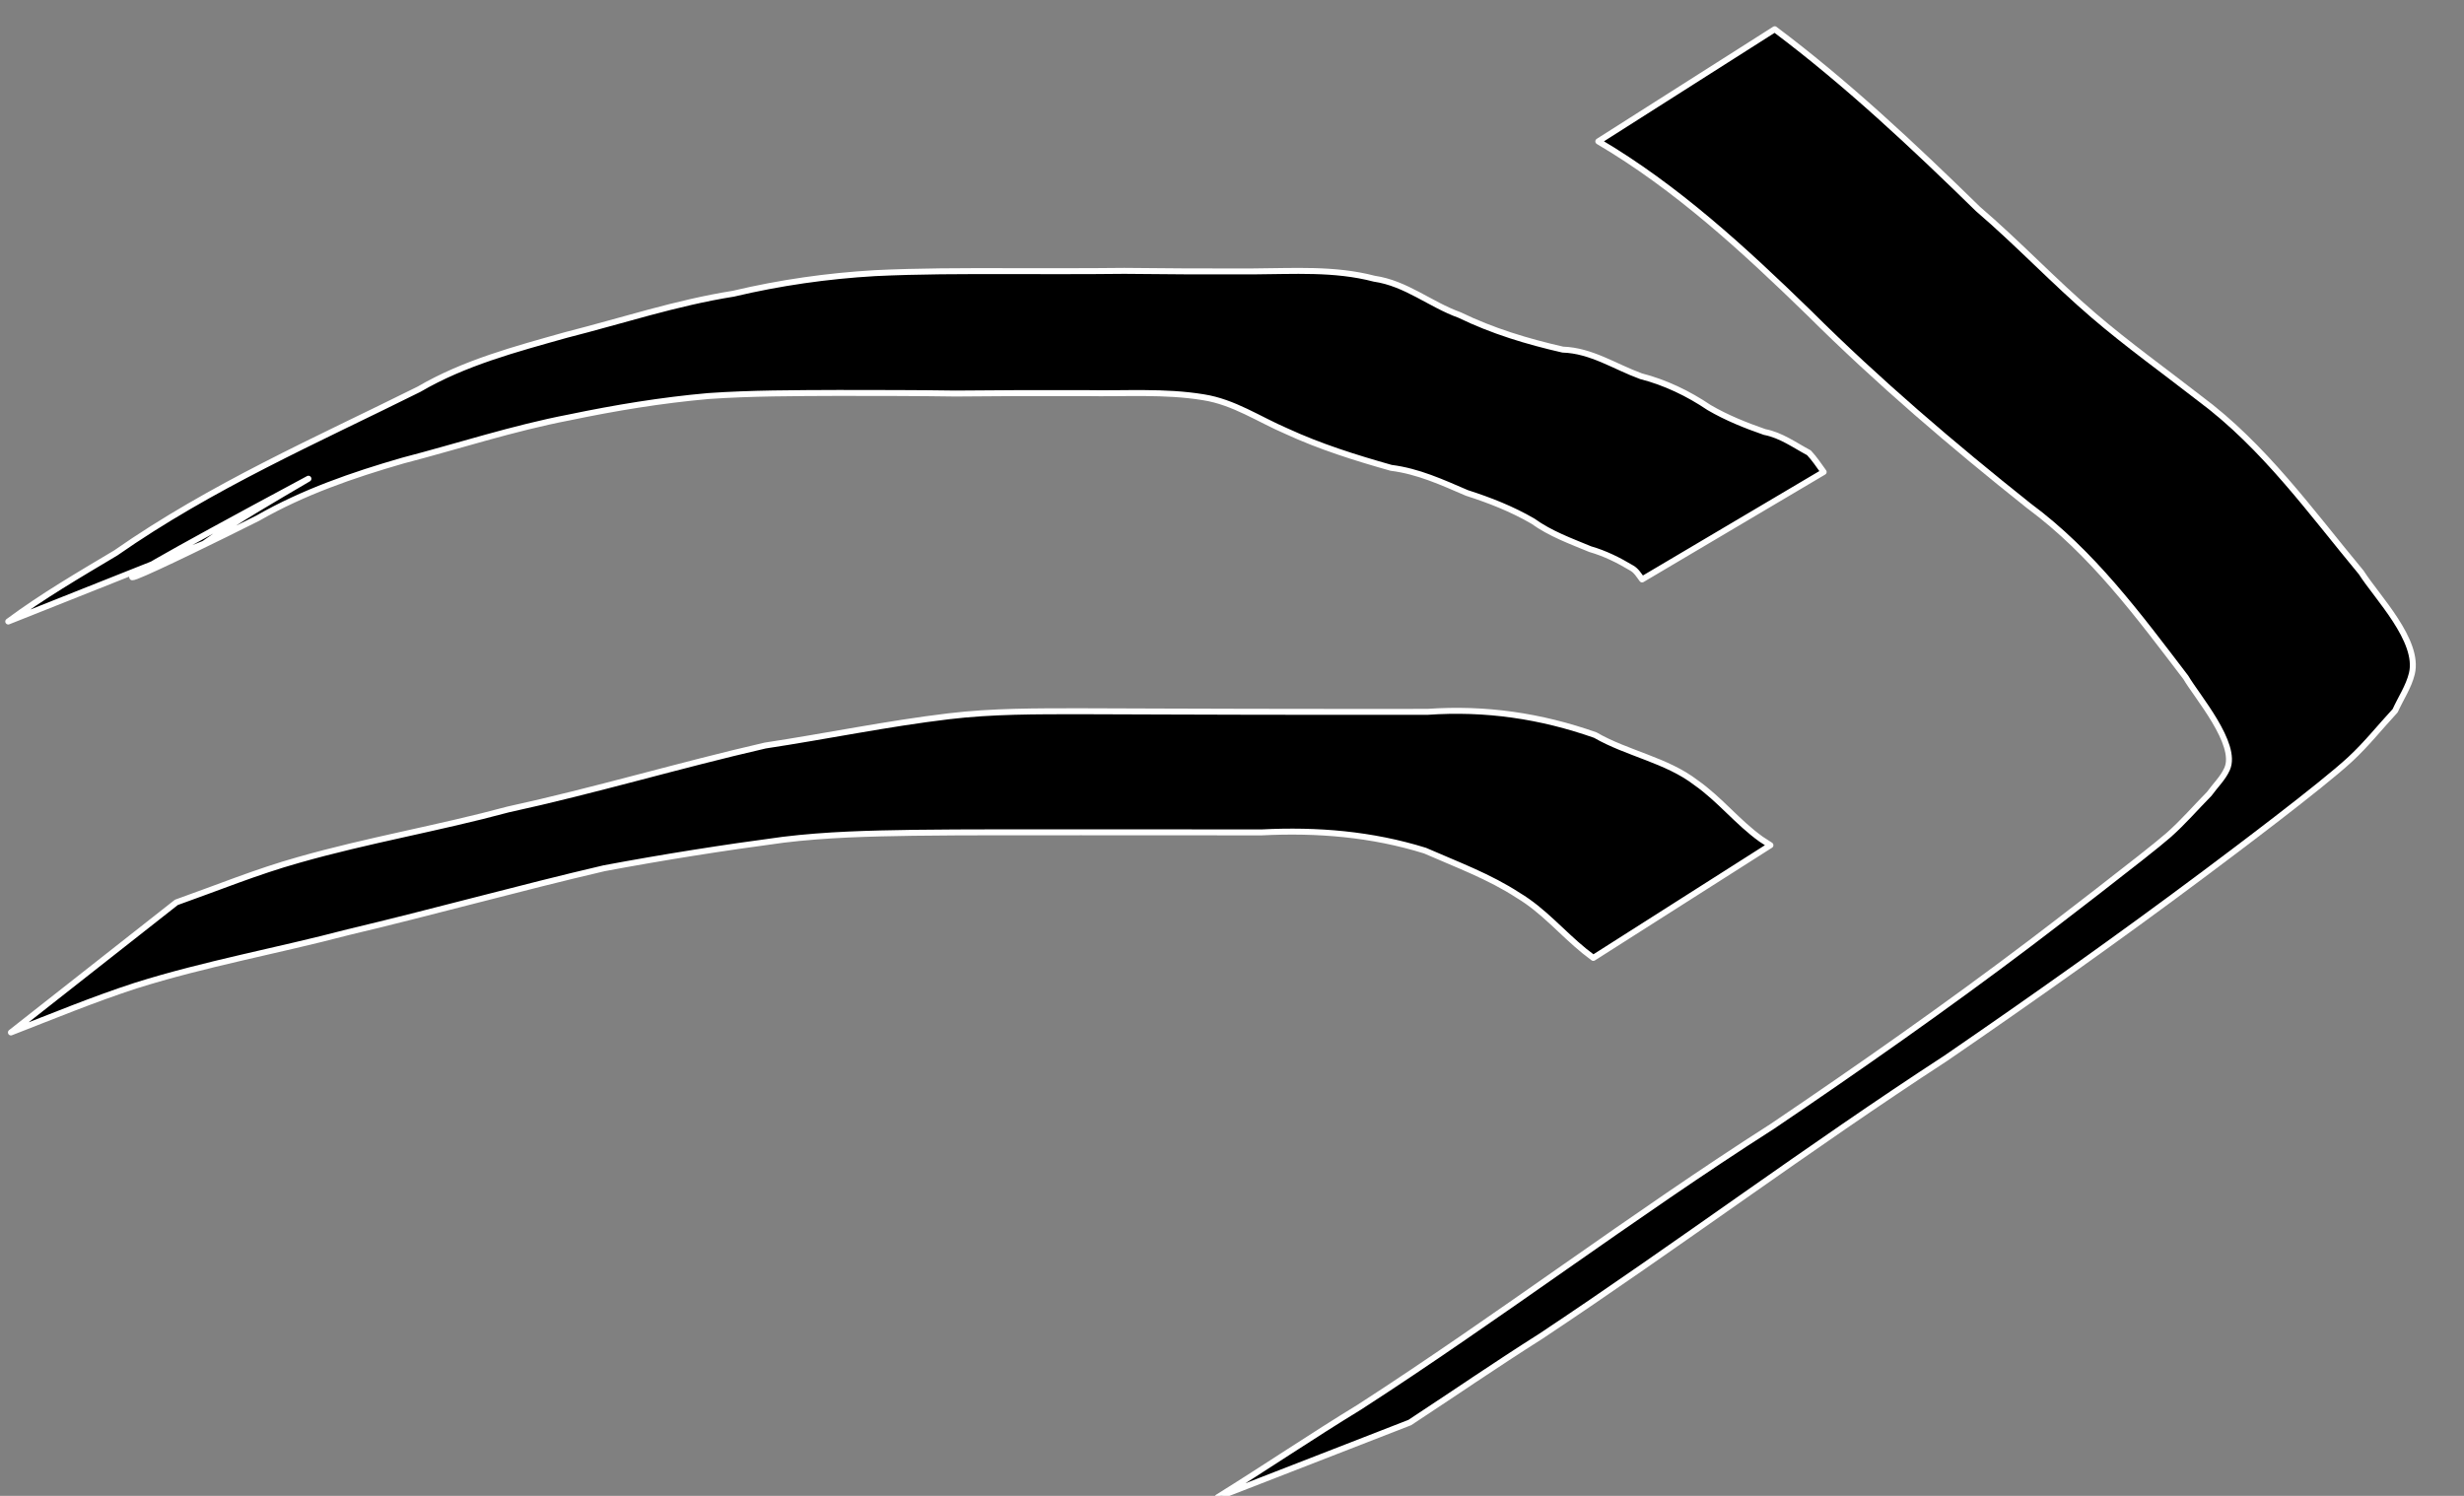 <?xml version="1.0" encoding="UTF-8" standalone="no"?>
<!-- Created with Inkscape (http://www.inkscape.org/) -->

<svg
   xmlns:dc="http://purl.org/dc/elements/1.1/"
   xmlns:cc="http://creativecommons.org/ns#"
   xmlns:rdf="http://www.w3.org/1999/02/22-rdf-syntax-ns#"
   xmlns:svg="http://www.w3.org/2000/svg"
   xmlns="http://www.w3.org/2000/svg"
   xmlns:sodipodi="http://sodipodi.sourceforge.net/DTD/sodipodi-0.dtd"
   xmlns:inkscape="http://www.inkscape.org/namespaces/inkscape"
   width="140mm"
   height="85mm"
   viewBox="0 0 496.063 301.181"
   id="svg2"
   version="1.1"
   inkscape:version="0.91 r13725"
   sodipodi:docname="arrow_left2right.svg">
  <rect x="0" y="0" width="496.063" height="301.181" fill="#808080" stroke="none"/>
  <defs
     id="defs4" />
  <sodipodi:namedview
     id="base"
     pagecolor="#ffffff"
     bordercolor="#666666"
     borderopacity="1.0"
     inkscape:pageopacity="0.0"
     inkscape:pageshadow="2"
     inkscape:zoom="0.35"
     inkscape:cx="522.57904"
     inkscape:cy="520"
     inkscape:document-units="px"
     inkscape:current-layer="layer1"
     showgrid="false"
     inkscape:window-width="1543"
     inkscape:window-height="879"
     inkscape:window-x="57"
     inkscape:window-y="21"
     inkscape:window-maximized="1" />
  <g
     inkscape:label="Ebene 1"
     inkscape:groupmode="layer"
     id="layer1"
     transform="translate(0,-751.181)">
    <path
       style="opacity:1;fill:#000000;fill-opacity:1;fill-rule:nonzero;stroke:#ffffff;stroke-width:1.2;stroke-linecap:round;stroke-linejoin:round;stroke-miterlimit:4;stroke-dasharray:none;stroke-opacity:1"
       id="path4136"
       d="m 1.663,876.316 c 6.886,-5.105 14.286,-9.421 21.637,-13.804 19.281,-13.453 40.276,-22.622 61.046,-32.956 9.155,-5.357 19.486,-8.083 29.615,-10.933 11.261,-2.858 22.199,-6.485 33.703,-8.31 9.368,-2.218 18.881,-3.581 28.483,-4.136 8.78,-0.424 17.574,-0.421 26.362,-0.405 7.947,-0.002 15.895,0.039 23.842,-0.054 8.611,0.1 17.223,0.145 25.835,0.109 8.248,-0.035 16.451,-0.635 24.486,1.469 6.418,0.929 11.267,5.193 17.187,7.316 6.615,3.215 13.61,5.326 20.762,6.958 5.792,0.189 10.457,3.436 15.759,5.36 4.86,1.245 9.516,3.482 13.713,6.313 3.507,2.049 7.345,3.59 11.162,4.916 3.331,0.642 5.991,2.618 8.93,4.186 1.115,1.187 2.011,2.55 2.962,3.866 0,0 -36.555,21.635 -36.555,21.635 l 0,0 c -0.602,-0.811 -1.17,-1.779 -2.077,-2.288 -2.661,-1.592 -5.361,-2.945 -8.362,-3.808 -3.971,-1.646 -8.036,-3.113 -11.56,-5.651 -4.206,-2.44 -8.658,-4.186 -13.272,-5.668 -4.98,-2.139 -9.795,-4.368 -15.249,-5.054 -7.178,-2.026 -14.292,-4.256 -21.079,-7.388 -5.553,-2.381 -10.579,-5.857 -16.69,-6.819 -7.896,-1.303 -15.867,-0.677 -23.84,-0.842 -8.706,-0.038 -17.411,0.009 -26.116,0.088 -7.859,-0.12 -15.721,-0.112 -23.58,-0.121 -8.722,0.038 -17.453,0.024 -26.16,0.627 -9.427,0.833 -18.745,2.369 -28.01,4.303 -11.357,2.178 -22.31,5.783 -33.49,8.69 -10.102,2.911 -20.048,6.35 -29.214,11.6 -14.979,7.518 -53.528,26.233 10.202,-7.947 -7.111,4.198 -14.311,8.261 -21.025,13.077 0,0 -39.408,15.672 -39.408,15.672 z"
       inkscape:connector-curvature="0" />
    <path
       style="opacity:1;fill:#000000;fill-opacity:1;fill-rule:nonzero;stroke:#ffffff;stroke-width:1.2;stroke-linecap:round;stroke-linejoin:round;stroke-miterlimit:4;stroke-dasharray:none;stroke-opacity:1"
       id="path4138"
       d="m 35.507,932.867 c 8.204,-2.904 16.189,-6.186 24.6,-8.54 13.922,-3.976 28.189,-6.383 42.173,-10.162 17.386,-3.777 34.435,-8.898 51.767,-12.874 12.335,-1.864 24.576,-4.416 36.968,-5.892 8.775,-1.053 17.619,-1.005 26.44,-1.014 11.238,0.057 22.476,0.063 33.714,0.106 12.068,-0.005 24.137,0.057 36.205,0.018 11.678,-0.825 22.799,0.806 33.788,4.675 6.397,3.699 14.388,5.038 20.277,9.577 4.808,3.364 8.335,7.969 13.138,11.4 0.618,0.4 1.235,0.8 1.853,1.2 0,0 -35.663,22.69 -35.663,22.69 l 0,0 c -0.605,-0.467 -1.211,-0.935 -1.816,-1.402 -4.505,-3.665 -8.267,-8.183 -13.28,-11.175 -5.811,-3.802 -12.465,-6.252 -18.788,-9.025 -10.764,-3.344 -21.658,-4.235 -32.919,-3.667 -12.07,-0.043 -24.14,0.013 -36.21,-0.02 -11.31,0.017 -22.62,-0.041 -33.93,0.099 -8.729,0.135 -17.471,0.338 -26.146,1.4 -12.067,1.599 -24.109,3.503 -36.071,5.743 -17.246,4.023 -34.311,8.791 -51.544,12.875 -14.2,3.741 -28.681,6.323 -42.7,10.736 -8.537,2.766 -16.804,6.205 -25.166,9.446 0,0 33.311,-26.194 33.311,-26.194 z"
       inkscape:connector-curvature="0" />
    <path
       style="opacity:1;fill:#000000;fill-opacity:1;fill-rule:nonzero;stroke:#ffffff;stroke-width:1.2;stroke-linecap:round;stroke-linejoin:round;stroke-miterlimit:4;stroke-dasharray:none;stroke-opacity:1"
       id="path4140"
       d="m 357.294,757.066 c 14.544,10.916 27.912,23.471 40.915,36.187 8.031,6.875 15.292,14.607 23.322,21.483 6.829,5.847 14.204,11.134 21.297,16.654 13.004,9.656 22.332,22.768 32.553,35.066 3.137,4.943 11.795,13.726 10.184,20.36 -0.644,2.651 -2.241,4.975 -3.361,7.462 -3.031,3.272 -5.814,6.792 -9.094,9.816 -5.941,5.477 -23.375,18.55 -29.26,22.954 -17.119,12.811 -34.53,25.133 -52.156,37.23 -27.639,17.989 -54.062,37.738 -81.536,55.98 -8.884,5.617 -17.547,11.57 -26.331,17.341 0,0 -38.693,15.05 -38.693,15.05 l 0,0 c 9.582,-5.952 18.917,-12.276 28.546,-18.153 28.164,-18.196 54.872,-38.479 83.125,-56.526 17.641,-11.93 35.006,-24.102 51.997,-36.947 3.178,-2.402 23.816,-18.201 27.776,-21.695 2.921,-2.577 5.47,-5.546 8.206,-8.319 1.197,-1.673 2.758,-3.138 3.59,-5.019 2.217,-5.009 -6.112,-14.618 -8.325,-18.425 -9.519,-12.471 -18.82,-25.102 -31.597,-34.543 -15.385,-12.256 -30.307,-24.97 -44.265,-38.86 -13.04,-12.692 -26.661,-25.246 -42.411,-34.513 0,0 35.518,-22.581 35.518,-22.581 z"
       inkscape:connector-curvature="0" />
  </g>
</svg>
